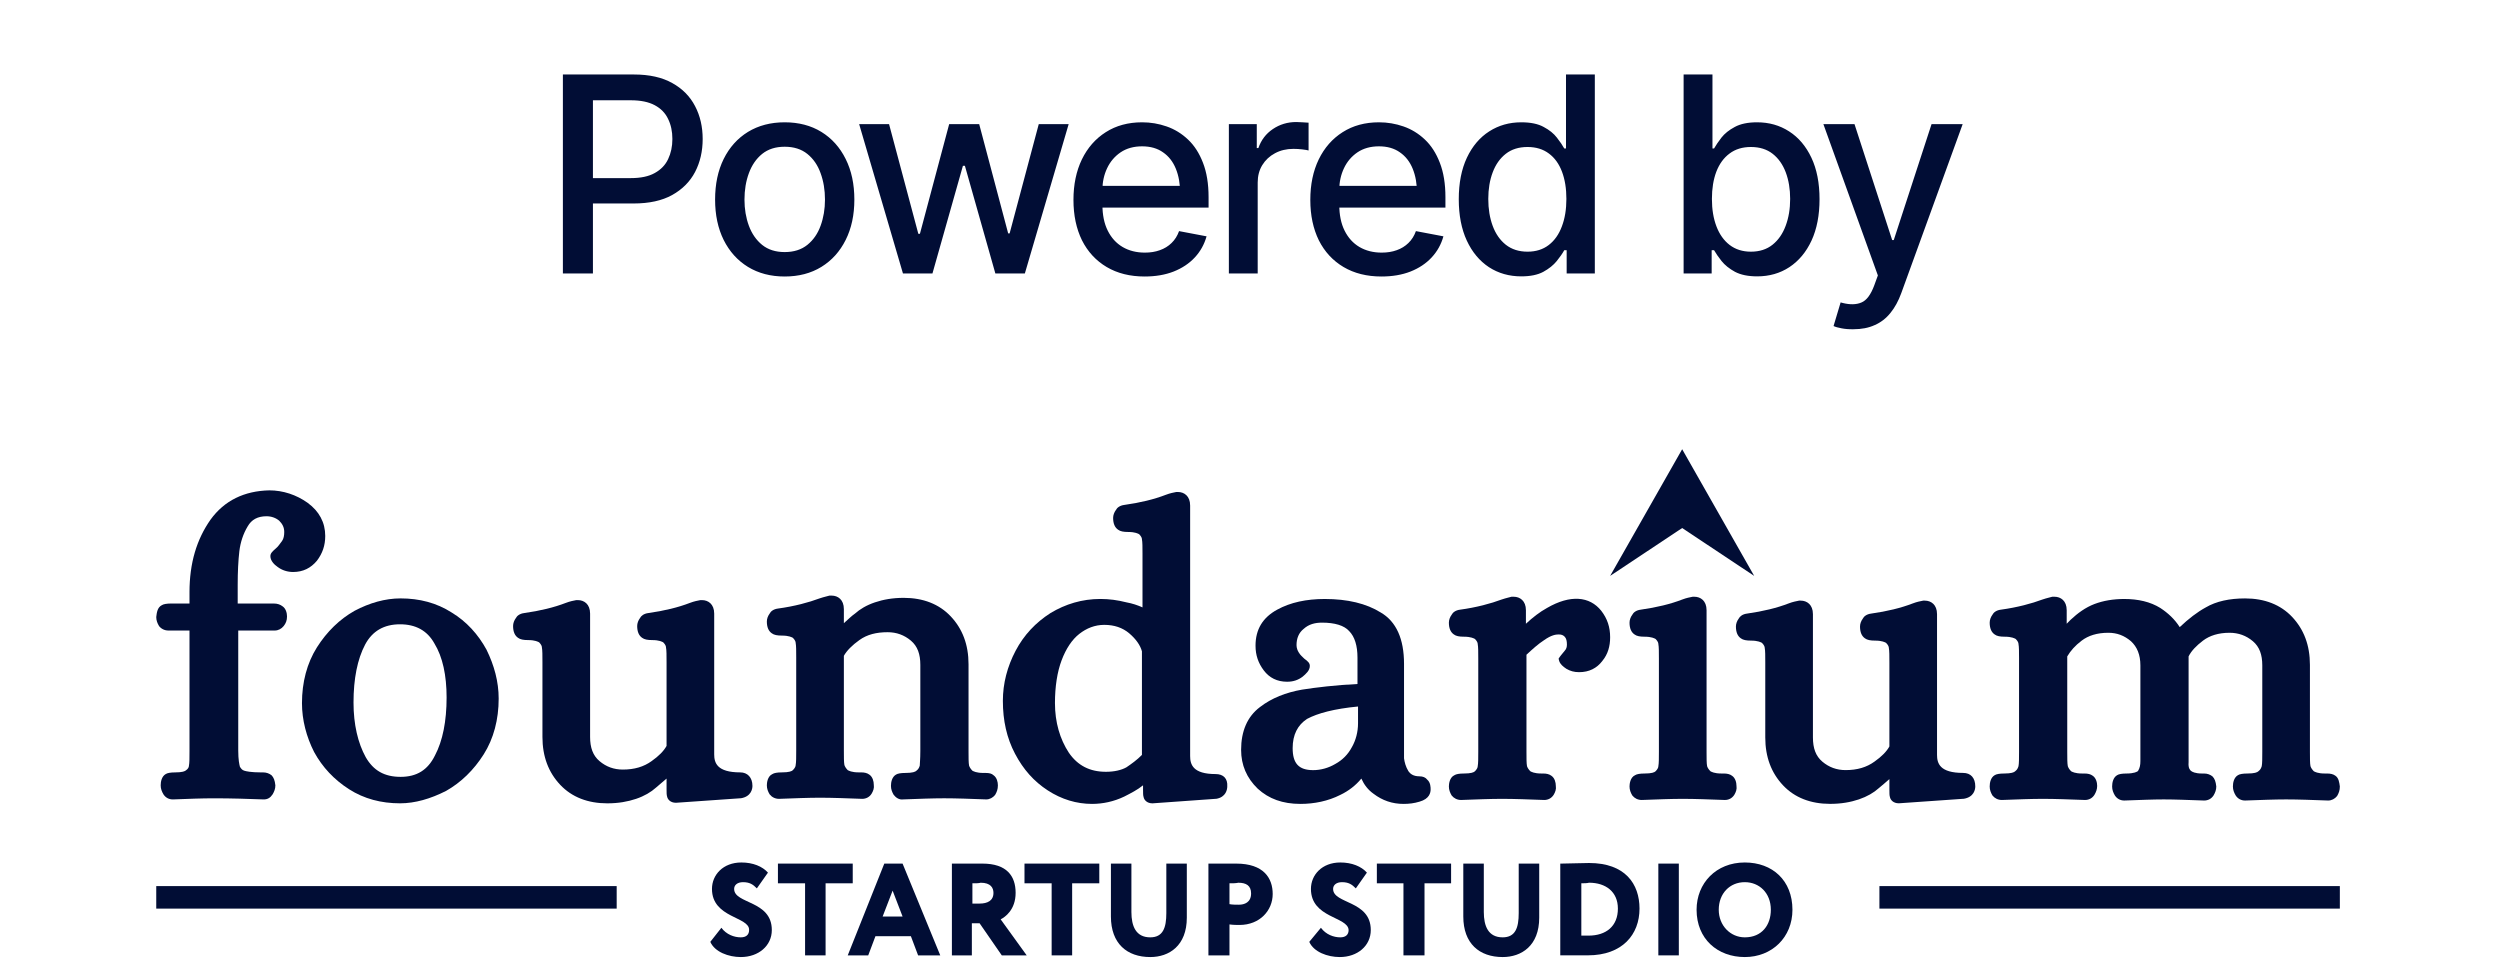 <?xml version="1.0" encoding="UTF-8"?> <svg xmlns="http://www.w3.org/2000/svg" width="128" height="50" viewBox="0 0 128 50" fill="none"> <path d="M28.82 14V3.814H32.457C33.245 3.814 33.899 3.96 34.419 4.252C34.938 4.539 35.328 4.933 35.588 5.435C35.848 5.931 35.977 6.492 35.977 7.116C35.977 7.741 35.848 8.303 35.588 8.805C35.328 9.301 34.936 9.696 34.412 9.987C33.893 10.274 33.236 10.418 32.443 10.418H29.955V9.119H32.3C32.806 9.119 33.214 9.033 33.523 8.859C33.838 8.686 34.066 8.449 34.207 8.148C34.353 7.843 34.426 7.499 34.426 7.116C34.426 6.729 34.353 6.387 34.207 6.091C34.066 5.79 33.838 5.555 33.523 5.387C33.209 5.218 32.799 5.134 32.293 5.134H30.358V14H28.82ZM40.175 14.157C39.459 14.157 38.833 13.993 38.295 13.665C37.762 13.337 37.347 12.877 37.051 12.284C36.759 11.692 36.613 11.004 36.613 10.22C36.613 9.427 36.759 8.734 37.051 8.142C37.347 7.545 37.762 7.082 38.295 6.754C38.833 6.426 39.459 6.262 40.175 6.262C40.895 6.262 41.522 6.426 42.055 6.754C42.588 7.082 43.003 7.545 43.299 8.142C43.595 8.734 43.743 9.427 43.743 10.22C43.743 11.004 43.595 11.692 43.299 12.284C43.003 12.877 42.588 13.337 42.055 13.665C41.522 13.993 40.895 14.157 40.175 14.157ZM40.175 12.906C40.644 12.906 41.032 12.783 41.337 12.537C41.642 12.291 41.868 11.965 42.014 11.56C42.164 11.149 42.239 10.703 42.239 10.22C42.239 9.728 42.164 9.276 42.014 8.866C41.868 8.456 41.642 8.128 41.337 7.882C41.032 7.636 40.644 7.513 40.175 7.513C39.71 7.513 39.325 7.636 39.02 7.882C38.719 8.128 38.493 8.456 38.343 8.866C38.192 9.276 38.117 9.728 38.117 10.22C38.117 10.703 38.192 11.149 38.343 11.56C38.493 11.965 38.719 12.291 39.02 12.537C39.325 12.783 39.71 12.906 40.175 12.906ZM46.231 14L43.989 6.357H45.52L47.018 11.97H47.1L48.597 6.357H50.135L51.618 11.949H51.693L53.184 6.357H54.715L52.473 14H50.962L49.403 8.49H49.301L47.742 14H46.231ZM58.605 14.157C57.857 14.157 57.21 13.995 56.663 13.672C56.116 13.348 55.695 12.893 55.398 12.305C55.107 11.712 54.961 11.022 54.961 10.233C54.961 9.45 55.105 8.759 55.392 8.162C55.683 7.565 56.091 7.1 56.615 6.768C57.144 6.43 57.764 6.262 58.475 6.262C58.908 6.262 59.327 6.332 59.732 6.474C60.138 6.615 60.503 6.838 60.826 7.144C61.15 7.449 61.405 7.845 61.592 8.333C61.783 8.821 61.879 9.409 61.879 10.097V10.63H55.802V9.516H61.113L60.423 9.885C60.423 9.415 60.35 9.001 60.204 8.641C60.058 8.281 59.84 8 59.548 7.8C59.261 7.595 58.903 7.492 58.475 7.492C58.046 7.492 57.679 7.595 57.374 7.8C57.073 8.005 56.843 8.276 56.684 8.613C56.524 8.951 56.444 9.32 56.444 9.721V10.479C56.444 11.004 56.535 11.448 56.718 11.812C56.9 12.177 57.153 12.455 57.477 12.646C57.805 12.838 58.185 12.934 58.618 12.934C58.901 12.934 59.156 12.893 59.384 12.81C59.616 12.729 59.817 12.605 59.985 12.441C60.154 12.277 60.282 12.075 60.368 11.833L61.776 12.1C61.662 12.51 61.462 12.87 61.175 13.18C60.888 13.49 60.525 13.731 60.088 13.904C59.655 14.073 59.16 14.157 58.605 14.157ZM62.918 14V6.357H64.347V7.581H64.429C64.57 7.171 64.816 6.847 65.167 6.61C65.522 6.369 65.924 6.248 66.37 6.248C66.461 6.248 66.568 6.253 66.691 6.262C66.819 6.266 66.921 6.273 66.999 6.282V7.704C66.94 7.686 66.833 7.668 66.678 7.649C66.527 7.631 66.375 7.622 66.22 7.622C65.869 7.622 65.554 7.697 65.276 7.848C65.003 7.993 64.787 8.196 64.627 8.456C64.472 8.711 64.394 9.007 64.394 9.345V14H62.918ZM70.731 14.157C69.984 14.157 69.337 13.995 68.79 13.672C68.243 13.348 67.822 12.893 67.525 12.305C67.234 11.712 67.088 11.022 67.088 10.233C67.088 9.45 67.231 8.759 67.519 8.162C67.81 7.565 68.218 7.1 68.742 6.768C69.271 6.43 69.891 6.262 70.602 6.262C71.034 6.262 71.454 6.332 71.859 6.474C72.265 6.615 72.63 6.838 72.953 7.144C73.277 7.449 73.532 7.845 73.719 8.333C73.91 8.821 74.006 9.409 74.006 10.097V10.63H67.929V9.516H73.24L72.55 9.885C72.55 9.415 72.477 9.001 72.331 8.641C72.185 8.281 71.966 8 71.675 7.8C71.388 7.595 71.03 7.492 70.602 7.492C70.173 7.492 69.806 7.595 69.501 7.8C69.2 8.005 68.97 8.276 68.811 8.613C68.651 8.951 68.571 9.32 68.571 9.721V10.479C68.571 11.004 68.662 11.448 68.845 11.812C69.027 12.177 69.28 12.455 69.603 12.646C69.932 12.838 70.312 12.934 70.745 12.934C71.028 12.934 71.283 12.893 71.511 12.81C71.743 12.729 71.944 12.605 72.112 12.441C72.281 12.277 72.409 12.075 72.495 11.833L73.903 12.1C73.789 12.51 73.589 12.87 73.302 13.18C73.015 13.49 72.652 13.731 72.215 13.904C71.782 14.073 71.287 14.157 70.731 14.157ZM77.889 14.15C77.269 14.15 76.717 13.993 76.234 13.679C75.751 13.36 75.373 12.906 75.1 12.318C74.826 11.726 74.689 11.02 74.689 10.199C74.689 9.37 74.829 8.661 75.106 8.073C75.384 7.485 75.765 7.036 76.248 6.727C76.731 6.417 77.278 6.262 77.889 6.262C78.367 6.262 78.75 6.341 79.037 6.501C79.329 6.656 79.554 6.838 79.714 7.048C79.878 7.257 80.003 7.442 80.09 7.602H80.179V3.814H81.655V14H80.213V12.81H80.09C80.003 12.97 79.876 13.155 79.707 13.364C79.538 13.574 79.308 13.758 79.017 13.918C78.73 14.073 78.353 14.15 77.889 14.15ZM78.21 12.886C78.638 12.886 79.001 12.772 79.297 12.544C79.593 12.316 79.816 11.999 79.967 11.594C80.122 11.188 80.199 10.719 80.199 10.185C80.199 9.652 80.124 9.188 79.974 8.791C79.823 8.39 79.6 8.08 79.304 7.861C79.007 7.638 78.643 7.526 78.21 7.526C77.763 7.526 77.392 7.643 77.096 7.875C76.799 8.107 76.576 8.424 76.426 8.825C76.275 9.226 76.2 9.68 76.2 10.185C76.2 10.696 76.275 11.156 76.426 11.566C76.576 11.972 76.799 12.293 77.096 12.53C77.397 12.767 77.768 12.886 78.21 12.886ZM89.968 14.15C89.507 14.15 89.129 14.073 88.833 13.918C88.541 13.758 88.311 13.574 88.143 13.364C87.978 13.155 87.851 12.97 87.76 12.81H87.637V14H86.201V3.814H87.678V7.602H87.76C87.851 7.442 87.976 7.257 88.136 7.048C88.3 6.838 88.528 6.656 88.819 6.501C89.111 6.341 89.492 6.262 89.961 6.262C90.576 6.262 91.123 6.417 91.602 6.727C92.085 7.036 92.465 7.485 92.743 8.073C93.021 8.661 93.16 9.37 93.16 10.199C93.16 11.02 93.023 11.726 92.75 12.318C92.477 12.906 92.098 13.36 91.615 13.679C91.137 13.993 90.588 14.15 89.968 14.15ZM89.647 12.886C90.088 12.886 90.458 12.767 90.754 12.53C91.05 12.293 91.273 11.972 91.424 11.566C91.579 11.156 91.656 10.696 91.656 10.185C91.656 9.68 91.581 9.226 91.431 8.825C91.28 8.424 91.057 8.107 90.761 7.875C90.465 7.643 90.093 7.526 89.647 7.526C89.213 7.526 88.849 7.638 88.553 7.861C88.257 8.08 88.031 8.39 87.876 8.791C87.726 9.188 87.65 9.652 87.65 10.185C87.65 10.719 87.728 11.188 87.883 11.594C88.038 11.999 88.263 12.316 88.56 12.544C88.86 12.772 89.223 12.886 89.647 12.886ZM94.897 16.857C94.673 16.862 94.47 16.846 94.288 16.81C94.11 16.778 93.974 16.739 93.878 16.693L94.24 15.483L94.343 15.511C94.721 15.606 95.04 15.6 95.3 15.49C95.564 15.385 95.785 15.091 95.963 14.608L96.147 14.102L93.358 6.357H94.951L96.879 12.291H96.961L98.895 6.357H100.488L97.344 15.012C97.198 15.413 97.013 15.75 96.79 16.023C96.567 16.301 96.298 16.509 95.983 16.645C95.674 16.787 95.311 16.857 94.897 16.857Z" fill="#010D35"></path> <path d="M119.8 45.368H96.226V46.521H119.8V45.368Z" fill="#010D35"></path> <path d="M31.574 45.368H8V46.521H31.574V45.368Z" fill="#010D35"></path> <path d="M36.453 45.513C36.453 44.793 37.021 44.159 37.957 44.159C38.553 44.159 39.035 44.36 39.319 44.678L38.751 45.485C38.553 45.283 38.382 45.167 38.042 45.167C37.758 45.167 37.588 45.312 37.588 45.513C37.588 46.292 39.517 46.09 39.517 47.618C39.517 48.425 38.836 49.001 37.928 49.001C37.304 49.001 36.595 48.742 36.368 48.223L36.935 47.502C37.191 47.848 37.588 47.992 37.928 47.992C38.212 47.992 38.354 47.848 38.354 47.618C38.382 46.926 36.453 47.012 36.453 45.513Z" fill="#010D35"></path> <path d="M39.83 44.216H43.66V45.225H42.27V48.915H41.22V45.225H39.83V44.216Z" fill="#010D35"></path> <path d="M45.276 44.216H46.212L48.141 48.915H47.007L46.638 47.935H44.822L44.453 48.915H43.404L45.276 44.216ZM45.191 46.926H46.212L45.702 45.6L45.191 46.926Z" fill="#010D35"></path> <path d="M48.737 48.915V44.216C48.993 44.216 50.184 44.216 50.298 44.216C51.546 44.216 52 44.85 52 45.715C52 46.58 51.461 46.955 51.234 47.07L52.567 48.915H51.291L50.156 47.272H49.759V48.915H48.737ZM49.787 45.225V46.263H50.156C50.553 46.263 50.865 46.119 50.865 45.715C50.865 45.456 50.723 45.196 50.213 45.196C50.099 45.225 50.014 45.225 49.787 45.225Z" fill="#010D35"></path> <path d="M52.454 44.216H56.284V45.225H54.894V48.915H53.844V45.225H52.454V44.216Z" fill="#010D35"></path> <path d="M60.765 46.983C60.765 48.425 59.857 49.001 58.893 49.001C57.701 49.001 56.879 48.309 56.879 46.926V44.216H57.928V46.695C57.928 47.416 58.155 47.992 58.893 47.992C59.545 47.992 59.716 47.502 59.716 46.753V44.216H60.765V46.983Z" fill="#010D35"></path> <path d="M61.871 48.915V44.216C62.127 44.216 62.921 44.216 63.29 44.216C64.708 44.216 65.162 44.966 65.162 45.773C65.162 46.609 64.51 47.358 63.46 47.358C63.375 47.358 63.12 47.358 62.949 47.33V48.915H61.871ZM62.949 45.225V46.292C63.091 46.321 63.29 46.321 63.431 46.321C63.715 46.321 64.056 46.205 64.056 45.744C64.056 45.34 63.8 45.196 63.403 45.196C63.261 45.225 63.148 45.225 62.949 45.225Z" fill="#010D35"></path> <path d="M67.12 45.513C67.12 44.793 67.687 44.159 68.624 44.159C69.219 44.159 69.702 44.36 69.985 44.678L69.418 45.485C69.219 45.283 69.049 45.167 68.709 45.167C68.425 45.167 68.255 45.312 68.255 45.513C68.255 46.292 70.184 46.09 70.184 47.618C70.184 48.425 69.503 49.001 68.595 49.001C67.971 49.001 67.262 48.742 67.035 48.223L67.631 47.502C67.886 47.848 68.283 47.992 68.624 47.992C68.907 47.992 69.049 47.848 69.049 47.618C69.021 46.926 67.12 47.012 67.12 45.513Z" fill="#010D35"></path> <path d="M70.495 44.216H74.296V45.225H72.935V48.915H71.857V45.225H70.495V44.216Z" fill="#010D35"></path> <path d="M78.808 46.983C78.808 48.425 77.9 49.001 76.936 49.001C75.744 49.001 74.921 48.309 74.921 46.926V44.216H75.971V46.695C75.971 47.416 76.198 47.992 76.936 47.992C77.588 47.992 77.758 47.502 77.758 46.753V44.216H78.808V46.983Z" fill="#010D35"></path> <path d="M79.914 44.215H79.999C80.255 44.215 81.049 44.186 81.361 44.186C83.205 44.186 83.943 45.252 83.943 46.521C83.943 47.847 83.063 48.913 81.304 48.913C81.049 48.913 80.453 48.913 79.999 48.913H79.886V44.215H79.914ZM80.964 45.224V47.904C81.106 47.904 81.191 47.904 81.333 47.904C82.24 47.904 82.836 47.414 82.836 46.521C82.836 45.656 82.212 45.195 81.361 45.195C81.248 45.224 81.106 45.224 80.964 45.224Z" fill="#010D35"></path> <path d="M85.956 44.216H84.907V48.915H85.956V44.216Z" fill="#010D35"></path> <path d="M89.334 44.159C90.752 44.159 91.773 45.081 91.773 46.58C91.773 47.992 90.724 49.001 89.334 49.001C87.944 49.001 86.865 48.079 86.865 46.58C86.865 45.225 87.859 44.159 89.334 44.159ZM89.334 47.992C90.213 47.992 90.667 47.358 90.667 46.58C90.667 45.715 90.071 45.167 89.334 45.167C88.567 45.167 88 45.744 88 46.58C88 47.387 88.596 47.992 89.334 47.992Z" fill="#010D35"></path> <path d="M14.128 28.075C13.929 28.248 13.844 28.334 13.844 28.479C13.844 28.709 14.043 28.911 14.213 29.026C14.44 29.199 14.723 29.286 15.007 29.286C15.518 29.286 15.915 29.084 16.227 28.709C16.511 28.334 16.652 27.931 16.652 27.441C16.652 26.749 16.34 26.172 15.745 25.74C15.177 25.337 14.496 25.106 13.787 25.106C12.511 25.135 11.489 25.625 10.78 26.605C10.071 27.614 9.702 28.824 9.702 30.323V30.9H8.766C8.539 30.9 8.369 30.929 8.284 30.986C8.057 31.102 8.028 31.361 8 31.592C8 31.765 8.057 31.909 8.142 32.053C8.255 32.197 8.426 32.283 8.624 32.283H9.702V38.452C9.702 38.827 9.702 39.057 9.674 39.201C9.674 39.288 9.617 39.374 9.532 39.432C9.475 39.49 9.333 39.547 8.965 39.547C8.738 39.547 8.567 39.576 8.482 39.634C8.284 39.749 8.227 40.008 8.227 40.21C8.227 40.383 8.284 40.527 8.369 40.671C8.482 40.844 8.652 40.931 8.851 40.931C9.617 40.902 10.326 40.873 10.95 40.873C11.858 40.873 12.709 40.902 13.504 40.931C13.702 40.931 13.844 40.844 13.957 40.671C14.043 40.527 14.099 40.383 14.099 40.21C14.071 39.951 14.014 39.807 13.901 39.691C13.787 39.605 13.645 39.547 13.475 39.547H13.362C12.851 39.547 12.596 39.489 12.511 39.461C12.397 39.432 12.34 39.345 12.284 39.259C12.255 39.144 12.198 38.913 12.198 38.423V32.283H14.071C14.241 32.283 14.411 32.197 14.525 32.053C14.638 31.909 14.695 31.765 14.695 31.563C14.695 31.39 14.638 31.159 14.468 31.044C14.354 30.957 14.213 30.9 14.014 30.9H12.17V29.948C12.17 29.286 12.198 28.709 12.255 28.219C12.312 27.758 12.454 27.326 12.681 26.951C12.879 26.605 13.191 26.432 13.645 26.432C13.901 26.432 14.128 26.518 14.298 26.663C14.468 26.835 14.553 27.008 14.553 27.239C14.553 27.412 14.525 27.585 14.44 27.7C14.326 27.844 14.241 27.988 14.128 28.075Z" fill="#010D35"></path> <path d="M23.121 31.358C22.355 30.868 21.476 30.638 20.511 30.638C19.717 30.638 18.922 30.868 18.156 31.272C17.39 31.704 16.738 32.338 16.227 33.145C15.717 33.953 15.461 34.933 15.461 35.999C15.461 36.864 15.688 37.729 16.085 38.507C16.511 39.285 17.107 39.919 17.873 40.409C18.639 40.899 19.518 41.13 20.483 41.13C21.249 41.13 22.043 40.899 22.837 40.496C23.603 40.063 24.256 39.429 24.766 38.622C25.277 37.815 25.532 36.835 25.532 35.769C25.532 34.904 25.305 34.068 24.908 33.261C24.483 32.483 23.887 31.82 23.121 31.358ZM20.511 39.775C19.688 39.775 19.121 39.458 18.724 38.766C18.327 38.046 18.1 37.094 18.1 35.97C18.1 34.76 18.298 33.751 18.695 33.001C19.064 32.309 19.66 31.964 20.483 31.964C21.277 31.964 21.873 32.281 22.241 32.944C22.667 33.636 22.866 34.587 22.866 35.711C22.866 36.922 22.667 37.93 22.27 38.68C21.901 39.429 21.334 39.775 20.511 39.775Z" fill="#010D35"></path> <path d="M37.901 39.546C36.709 39.546 36.567 39.056 36.567 38.624V31.417C36.567 30.927 36.255 30.726 35.943 30.726H35.858C35.716 30.754 35.546 30.783 35.319 30.87C34.723 31.1 34.014 31.273 33.191 31.389C32.965 31.417 32.823 31.533 32.766 31.648C32.681 31.763 32.624 31.907 32.624 32.051C32.624 32.34 32.709 32.542 32.879 32.657C32.993 32.743 33.163 32.772 33.39 32.772C33.759 32.772 33.901 32.859 33.957 32.888C34.071 33.003 34.099 33.089 34.099 33.147C34.128 33.291 34.128 33.55 34.128 33.896V38.191C33.986 38.451 33.73 38.71 33.362 38.969C32.965 39.258 32.482 39.402 31.887 39.402C31.433 39.402 31.035 39.258 30.695 38.969C30.355 38.681 30.213 38.278 30.213 37.73V31.417C30.213 30.927 29.901 30.726 29.589 30.726H29.503C29.362 30.754 29.191 30.783 28.965 30.87C28.369 31.1 27.66 31.273 26.837 31.389C26.61 31.417 26.468 31.533 26.411 31.648C26.326 31.763 26.27 31.907 26.27 32.051C26.27 32.34 26.355 32.542 26.525 32.657C26.638 32.743 26.808 32.772 27.035 32.772C27.404 32.772 27.546 32.859 27.603 32.888C27.716 33.003 27.745 33.089 27.745 33.147C27.773 33.291 27.773 33.55 27.773 33.896V37.73C27.773 38.739 28.085 39.546 28.681 40.18C29.277 40.814 30.099 41.131 31.092 41.131C31.66 41.131 32.142 41.045 32.567 40.901C32.993 40.757 33.333 40.555 33.589 40.324C33.73 40.209 33.929 40.036 34.128 39.863V40.411C34.128 40.584 34.128 40.699 34.156 40.785C34.184 40.93 34.326 41.102 34.61 41.102L37.901 40.872H37.929C38.468 40.785 38.525 40.382 38.525 40.238C38.525 39.805 38.269 39.546 37.901 39.546Z" fill="#010D35"></path> <path d="M50.468 39.575H50.355C49.986 39.575 49.844 39.489 49.787 39.46C49.702 39.373 49.646 39.287 49.617 39.2C49.589 39.056 49.589 38.797 49.589 38.451V34.012C49.589 33.003 49.277 32.196 48.681 31.562C48.085 30.927 47.263 30.61 46.27 30.61C45.702 30.61 45.22 30.697 44.795 30.841C44.369 30.985 44.029 31.187 43.773 31.418C43.603 31.533 43.433 31.706 43.206 31.907V31.187C43.206 30.697 42.894 30.495 42.582 30.495H42.468C42.383 30.524 42.213 30.553 41.958 30.639C41.419 30.841 40.681 31.043 39.83 31.158C39.603 31.187 39.461 31.302 39.405 31.418C39.319 31.533 39.263 31.677 39.263 31.821C39.263 32.109 39.348 32.311 39.518 32.426C39.632 32.513 39.802 32.542 40.029 32.542C40.398 32.542 40.539 32.628 40.596 32.657C40.709 32.772 40.738 32.859 40.738 32.916C40.766 33.061 40.766 33.32 40.766 33.666V38.422C40.766 38.768 40.766 39.027 40.738 39.171C40.738 39.229 40.709 39.316 40.596 39.431C40.539 39.489 40.398 39.546 40.029 39.546C39.802 39.546 39.632 39.575 39.546 39.633C39.291 39.748 39.263 40.094 39.263 40.209C39.263 40.382 39.319 40.526 39.405 40.67C39.518 40.814 39.688 40.901 39.887 40.901C40.681 40.872 41.39 40.843 41.986 40.843C42.61 40.843 43.348 40.872 44.142 40.901C44.341 40.901 44.511 40.814 44.624 40.641C44.709 40.497 44.766 40.353 44.738 40.18C44.738 40.007 44.681 39.777 44.511 39.661C44.397 39.575 44.255 39.546 44.085 39.546H43.972C43.603 39.546 43.461 39.46 43.404 39.431C43.319 39.344 43.263 39.258 43.234 39.171C43.206 39.027 43.206 38.768 43.206 38.422V33.579C43.348 33.32 43.631 33.032 44 32.772C44.397 32.484 44.88 32.369 45.447 32.369C45.901 32.369 46.298 32.513 46.639 32.801C46.979 33.089 47.121 33.493 47.121 34.041V38.451C47.121 38.883 47.092 39.085 47.092 39.2C47.064 39.287 47.036 39.373 46.922 39.46C46.865 39.517 46.724 39.575 46.355 39.575C46.128 39.575 45.958 39.604 45.873 39.661C45.674 39.777 45.617 40.036 45.617 40.238C45.617 40.411 45.674 40.555 45.759 40.699C45.873 40.843 46.043 40.959 46.241 40.93C47.036 40.901 47.745 40.872 48.341 40.872C48.965 40.872 49.702 40.901 50.497 40.93C50.667 40.93 50.837 40.843 50.95 40.699C51.036 40.555 51.092 40.411 51.092 40.209C51.092 40.036 51.036 39.806 50.865 39.69C50.78 39.604 50.639 39.575 50.468 39.575Z" fill="#010D35"></path> <path d="M62.24 39.632C61.077 39.632 60.935 39.142 60.935 38.709V25.882C60.935 25.392 60.623 25.19 60.311 25.19H60.226C60.084 25.219 59.914 25.248 59.687 25.335C59.092 25.565 58.382 25.738 57.56 25.853C57.333 25.882 57.191 25.997 57.134 26.113C57.049 26.228 56.992 26.372 56.992 26.516C56.992 26.805 57.077 27.006 57.248 27.122C57.361 27.208 57.531 27.237 57.758 27.237C58.127 27.237 58.269 27.323 58.325 27.352C58.439 27.468 58.467 27.554 58.467 27.612C58.496 27.756 58.496 28.015 58.496 28.361V31.099C58.24 30.984 57.985 30.898 57.673 30.84C57.219 30.725 56.794 30.667 56.34 30.667C55.404 30.667 54.553 30.927 53.787 31.388C53.021 31.878 52.425 32.512 51.999 33.319C51.574 34.126 51.347 34.991 51.347 35.884C51.347 36.893 51.545 37.787 51.971 38.594C52.397 39.401 52.935 40.006 53.645 40.468C54.354 40.929 55.12 41.16 55.914 41.16C56.453 41.16 57.021 41.044 57.56 40.785C57.9 40.612 58.24 40.439 58.524 40.208V40.439C58.524 40.612 58.524 40.727 58.553 40.813C58.581 40.958 58.723 41.131 59.006 41.131L62.24 40.9H62.269C62.779 40.813 62.836 40.41 62.836 40.266C62.864 39.862 62.638 39.632 62.24 39.632ZM56.623 39.516C55.801 39.516 55.177 39.199 54.723 38.536C54.269 37.844 54.014 36.98 54.014 36C54.014 35.164 54.127 34.414 54.354 33.809C54.581 33.204 54.893 32.742 55.262 32.454C55.631 32.166 56.056 31.993 56.538 31.993C57.049 31.993 57.474 32.137 57.815 32.425C58.155 32.714 58.382 33.031 58.467 33.348V38.652C58.212 38.911 57.928 39.113 57.673 39.286C57.418 39.43 57.049 39.516 56.623 39.516Z" fill="#010D35"></path> <path d="M72.68 39.748C72.34 39.748 72.198 39.604 72.113 39.488C71.971 39.258 71.914 39.027 71.886 38.825V33.983C71.886 32.715 71.489 31.821 70.694 31.36C69.957 30.899 68.992 30.668 67.829 30.668C66.893 30.668 66.07 30.841 65.389 31.216C64.652 31.619 64.283 32.224 64.283 33.06C64.283 33.55 64.425 33.954 64.709 34.329C64.992 34.703 65.389 34.905 65.9 34.905C66.212 34.905 66.467 34.819 66.694 34.646C66.865 34.502 67.063 34.329 67.063 34.098C67.063 33.954 66.978 33.868 66.779 33.723C66.694 33.637 66.581 33.55 66.496 33.406C66.439 33.32 66.382 33.176 66.382 33.032C66.382 32.686 66.496 32.397 66.751 32.196C67.006 31.965 67.319 31.879 67.687 31.879C68.34 31.879 68.822 32.023 69.077 32.311C69.361 32.599 69.503 33.06 69.503 33.666V35.02C68.368 35.078 67.404 35.194 66.666 35.309C65.843 35.453 65.106 35.741 64.51 36.202C63.858 36.692 63.545 37.442 63.545 38.393C63.545 39.171 63.829 39.834 64.397 40.382C64.964 40.901 65.673 41.16 66.581 41.16C67.29 41.16 67.999 41.016 68.623 40.699C69.049 40.497 69.418 40.209 69.701 39.863C69.843 40.18 70.042 40.44 70.326 40.641C70.779 40.987 71.29 41.16 71.857 41.16C72.141 41.16 72.396 41.131 72.68 41.045C73.191 40.901 73.248 40.584 73.248 40.411C73.248 40.324 73.248 40.065 73.077 39.921C72.992 39.805 72.85 39.748 72.68 39.748ZM69.531 36.173V37.038C69.531 37.471 69.418 37.903 69.219 38.249C69.021 38.624 68.737 38.912 68.368 39.114C68.028 39.316 67.63 39.431 67.233 39.431C66.496 39.431 66.184 39.085 66.184 38.307C66.184 37.615 66.439 37.125 66.921 36.808C67.46 36.519 68.311 36.289 69.531 36.173Z" fill="#010D35"></path> <path d="M79.205 31.129C78.836 31.331 78.467 31.619 78.127 31.936V31.244C78.127 30.755 77.814 30.553 77.502 30.553H77.389C77.304 30.582 77.134 30.61 76.878 30.697C76.339 30.899 75.602 31.1 74.751 31.216C74.524 31.244 74.382 31.36 74.325 31.475C74.24 31.59 74.183 31.735 74.183 31.879C74.183 32.167 74.269 32.369 74.439 32.484C74.552 32.571 74.722 32.599 74.949 32.599C75.318 32.599 75.46 32.686 75.517 32.715C75.63 32.83 75.659 32.916 75.659 32.974C75.687 33.118 75.687 33.378 75.687 33.724V38.48C75.687 38.825 75.687 39.085 75.659 39.229C75.659 39.287 75.63 39.373 75.517 39.488C75.46 39.546 75.318 39.604 74.949 39.604C74.722 39.604 74.552 39.633 74.467 39.69C74.212 39.806 74.183 40.151 74.183 40.267C74.183 40.44 74.24 40.584 74.325 40.728C74.439 40.872 74.609 40.959 74.808 40.959C75.602 40.93 76.311 40.901 76.907 40.901C77.531 40.901 78.268 40.93 79.063 40.959C79.261 40.959 79.431 40.872 79.545 40.699C79.63 40.555 79.687 40.411 79.658 40.238C79.658 40.065 79.602 39.834 79.431 39.719C79.318 39.633 79.176 39.604 79.006 39.604H78.921C78.552 39.604 78.41 39.517 78.353 39.488C78.268 39.402 78.212 39.316 78.183 39.229C78.155 39.085 78.155 38.825 78.155 38.48V33.522C78.467 33.233 78.751 32.974 79.063 32.772C79.431 32.513 79.658 32.484 79.8 32.484C79.942 32.484 80.027 32.513 80.112 32.599C80.198 32.686 80.226 32.83 80.226 33.003C80.226 33.118 80.198 33.233 80.112 33.32C79.914 33.55 79.885 33.608 79.857 33.637L79.8 33.724L79.829 33.839C79.885 34.012 80.027 34.127 80.198 34.242C80.396 34.358 80.595 34.415 80.85 34.415C81.361 34.415 81.758 34.214 82.041 33.839C82.325 33.493 82.439 33.089 82.439 32.628C82.439 32.109 82.297 31.677 81.985 31.273C81.389 30.524 80.396 30.437 79.205 31.129Z" fill="#010D35"></path> <path d="M88.255 39.604H88.141C87.773 39.604 87.631 39.517 87.574 39.488C87.489 39.402 87.432 39.316 87.404 39.229C87.376 39.085 87.376 38.825 87.376 38.48V31.244C87.376 30.755 87.064 30.553 86.751 30.553H86.666C86.525 30.582 86.354 30.61 86.127 30.697C85.532 30.927 84.822 31.1 84 31.216C83.773 31.244 83.631 31.36 83.574 31.475C83.489 31.59 83.432 31.735 83.432 31.879C83.432 32.167 83.517 32.369 83.688 32.484C83.801 32.571 83.971 32.599 84.198 32.599C84.567 32.599 84.709 32.686 84.766 32.715C84.879 32.83 84.908 32.916 84.908 32.974C84.936 33.118 84.936 33.378 84.936 33.724V38.48C84.936 38.825 84.936 39.085 84.908 39.229C84.908 39.287 84.879 39.373 84.766 39.488C84.709 39.546 84.567 39.604 84.198 39.604C83.971 39.604 83.801 39.633 83.716 39.69C83.461 39.806 83.432 40.151 83.432 40.267C83.432 40.44 83.489 40.584 83.574 40.728C83.688 40.872 83.858 40.959 84.056 40.959C84.851 40.93 85.56 40.901 86.156 40.901C86.78 40.901 87.517 40.93 88.311 40.959C88.51 40.959 88.68 40.872 88.794 40.699C88.879 40.555 88.936 40.411 88.908 40.238C88.908 40.065 88.851 39.834 88.68 39.719C88.567 39.633 88.425 39.604 88.255 39.604Z" fill="#010D35"></path> <path d="M100.51 39.573C99.318 39.573 99.176 39.083 99.176 38.651V31.444C99.176 30.954 98.864 30.752 98.552 30.752H98.467C98.325 30.781 98.155 30.81 97.928 30.897C97.332 31.127 96.624 31.3 95.801 31.416C95.573 31.444 95.432 31.559 95.375 31.675C95.29 31.79 95.233 31.934 95.233 32.078C95.233 32.367 95.318 32.568 95.488 32.684C95.602 32.77 95.772 32.799 95.999 32.799C96.368 32.799 96.51 32.886 96.566 32.914C96.68 33.03 96.709 33.116 96.709 33.174C96.737 33.318 96.737 33.577 96.737 33.923V38.218C96.595 38.477 96.34 38.737 95.971 38.996C95.573 39.285 95.091 39.429 94.496 39.429C94.042 39.429 93.645 39.285 93.304 38.996C92.963 38.708 92.822 38.305 92.822 37.757V31.444C92.822 30.954 92.509 30.752 92.198 30.752H92.113C91.971 30.781 91.801 30.81 91.573 30.897C90.978 31.127 90.269 31.3 89.446 31.416C89.219 31.444 89.078 31.559 89.02 31.675C88.935 31.79 88.879 31.934 88.879 32.078C88.879 32.367 88.964 32.568 89.134 32.684C89.248 32.77 89.418 32.799 89.644 32.799C90.013 32.799 90.155 32.886 90.212 32.914C90.325 33.03 90.354 33.116 90.354 33.174C90.382 33.318 90.382 33.577 90.382 33.923V37.757C90.382 38.766 90.694 39.573 91.29 40.207C91.886 40.841 92.708 41.158 93.701 41.158C94.268 41.158 94.751 41.072 95.176 40.928C95.602 40.783 95.942 40.582 96.197 40.351C96.34 40.236 96.538 40.063 96.737 39.89V40.438C96.737 40.611 96.737 40.726 96.765 40.812C96.794 40.956 96.935 41.129 97.219 41.129L100.51 40.899H100.538C101.077 40.812 101.134 40.409 101.134 40.265C101.134 39.832 100.907 39.573 100.51 39.573Z" fill="#010D35"></path> <path d="M119.574 39.719C119.46 39.633 119.318 39.604 119.148 39.604H119.035C118.666 39.604 118.524 39.517 118.467 39.488C118.382 39.402 118.325 39.316 118.297 39.229C118.268 39.085 118.268 38.825 118.268 38.48V34.041C118.268 33.032 117.956 32.224 117.361 31.59C116.765 30.956 115.942 30.639 114.949 30.639C114.155 30.639 113.474 30.783 112.935 31.1C112.51 31.331 112.056 31.677 111.602 32.109C111.346 31.706 111.006 31.389 110.609 31.129C110.099 30.812 109.474 30.668 108.765 30.668C108.197 30.668 107.687 30.755 107.233 30.927C106.78 31.1 106.382 31.389 106.013 31.735C105.957 31.792 105.872 31.879 105.815 31.936V31.244C105.815 30.755 105.503 30.553 105.191 30.553H105.077C104.992 30.582 104.822 30.61 104.567 30.697C104.028 30.899 103.29 31.1 102.439 31.216C102.212 31.244 102.07 31.36 102.013 31.475C101.928 31.59 101.872 31.735 101.872 31.879C101.872 32.167 101.957 32.369 102.127 32.484C102.24 32.571 102.41 32.599 102.638 32.599C103.007 32.599 103.148 32.686 103.205 32.715C103.318 32.83 103.347 32.916 103.347 32.974C103.375 33.118 103.375 33.378 103.375 33.724V38.48C103.375 38.825 103.375 39.085 103.347 39.229C103.318 39.316 103.29 39.402 103.177 39.488C103.119 39.546 102.978 39.604 102.609 39.604C102.382 39.604 102.212 39.633 102.127 39.69C101.928 39.806 101.872 40.065 101.872 40.267C101.872 40.44 101.928 40.584 102.013 40.728C102.127 40.872 102.297 40.959 102.496 40.959C103.29 40.93 103.999 40.901 104.595 40.901C105.219 40.901 105.957 40.93 106.751 40.959C106.95 40.959 107.12 40.872 107.233 40.699C107.318 40.555 107.375 40.411 107.375 40.238C107.375 40.065 107.318 39.834 107.148 39.719C107.035 39.633 106.893 39.604 106.722 39.604H106.609C106.24 39.604 106.098 39.517 106.042 39.488C105.957 39.402 105.9 39.316 105.872 39.229C105.843 39.085 105.843 38.825 105.843 38.48V33.608C106.013 33.32 106.24 33.06 106.581 32.801C106.921 32.542 107.375 32.398 107.942 32.398C108.396 32.398 108.765 32.542 109.105 32.83C109.418 33.118 109.588 33.522 109.588 34.069V38.48C109.588 38.566 109.588 38.739 109.588 38.97C109.588 39.171 109.559 39.316 109.474 39.46C109.446 39.517 109.247 39.604 108.879 39.604C108.651 39.604 108.481 39.633 108.396 39.69C108.197 39.806 108.141 40.065 108.141 40.267C108.141 40.44 108.197 40.584 108.282 40.728C108.396 40.901 108.566 40.987 108.765 40.987C109.559 40.959 110.24 40.93 110.779 40.93C111.346 40.93 112.056 40.959 112.85 40.987C113.049 40.987 113.219 40.901 113.333 40.728C113.418 40.584 113.474 40.44 113.474 40.267C113.446 40.007 113.389 39.863 113.275 39.748C113.162 39.661 113.02 39.604 112.85 39.604H112.737C112.397 39.604 112.226 39.517 112.169 39.46C112.141 39.431 112.028 39.344 112.056 39.027C112.056 38.739 112.056 38.537 112.056 38.451V33.608C112.198 33.32 112.453 33.06 112.793 32.801C113.134 32.542 113.588 32.398 114.155 32.398C114.609 32.398 115.006 32.542 115.347 32.83C115.687 33.118 115.829 33.522 115.829 34.069V38.48C115.829 38.825 115.829 39.085 115.801 39.229C115.772 39.316 115.743 39.402 115.631 39.488C115.573 39.546 115.432 39.604 115.063 39.604C114.836 39.604 114.666 39.633 114.581 39.69C114.382 39.806 114.325 40.065 114.325 40.267C114.325 40.44 114.382 40.584 114.467 40.728C114.581 40.901 114.751 40.987 114.949 40.987C115.743 40.959 116.453 40.93 117.048 40.93C117.673 40.93 118.41 40.959 119.205 40.987C119.375 40.987 119.545 40.901 119.659 40.757C119.744 40.613 119.8 40.468 119.8 40.267C119.772 40.065 119.744 39.834 119.574 39.719Z" fill="#010D35"></path> <path d="M82.439 29.486L86.127 27.035L89.814 29.486L86.127 23L82.439 29.486Z" fill="#010D35"></path> </svg> 